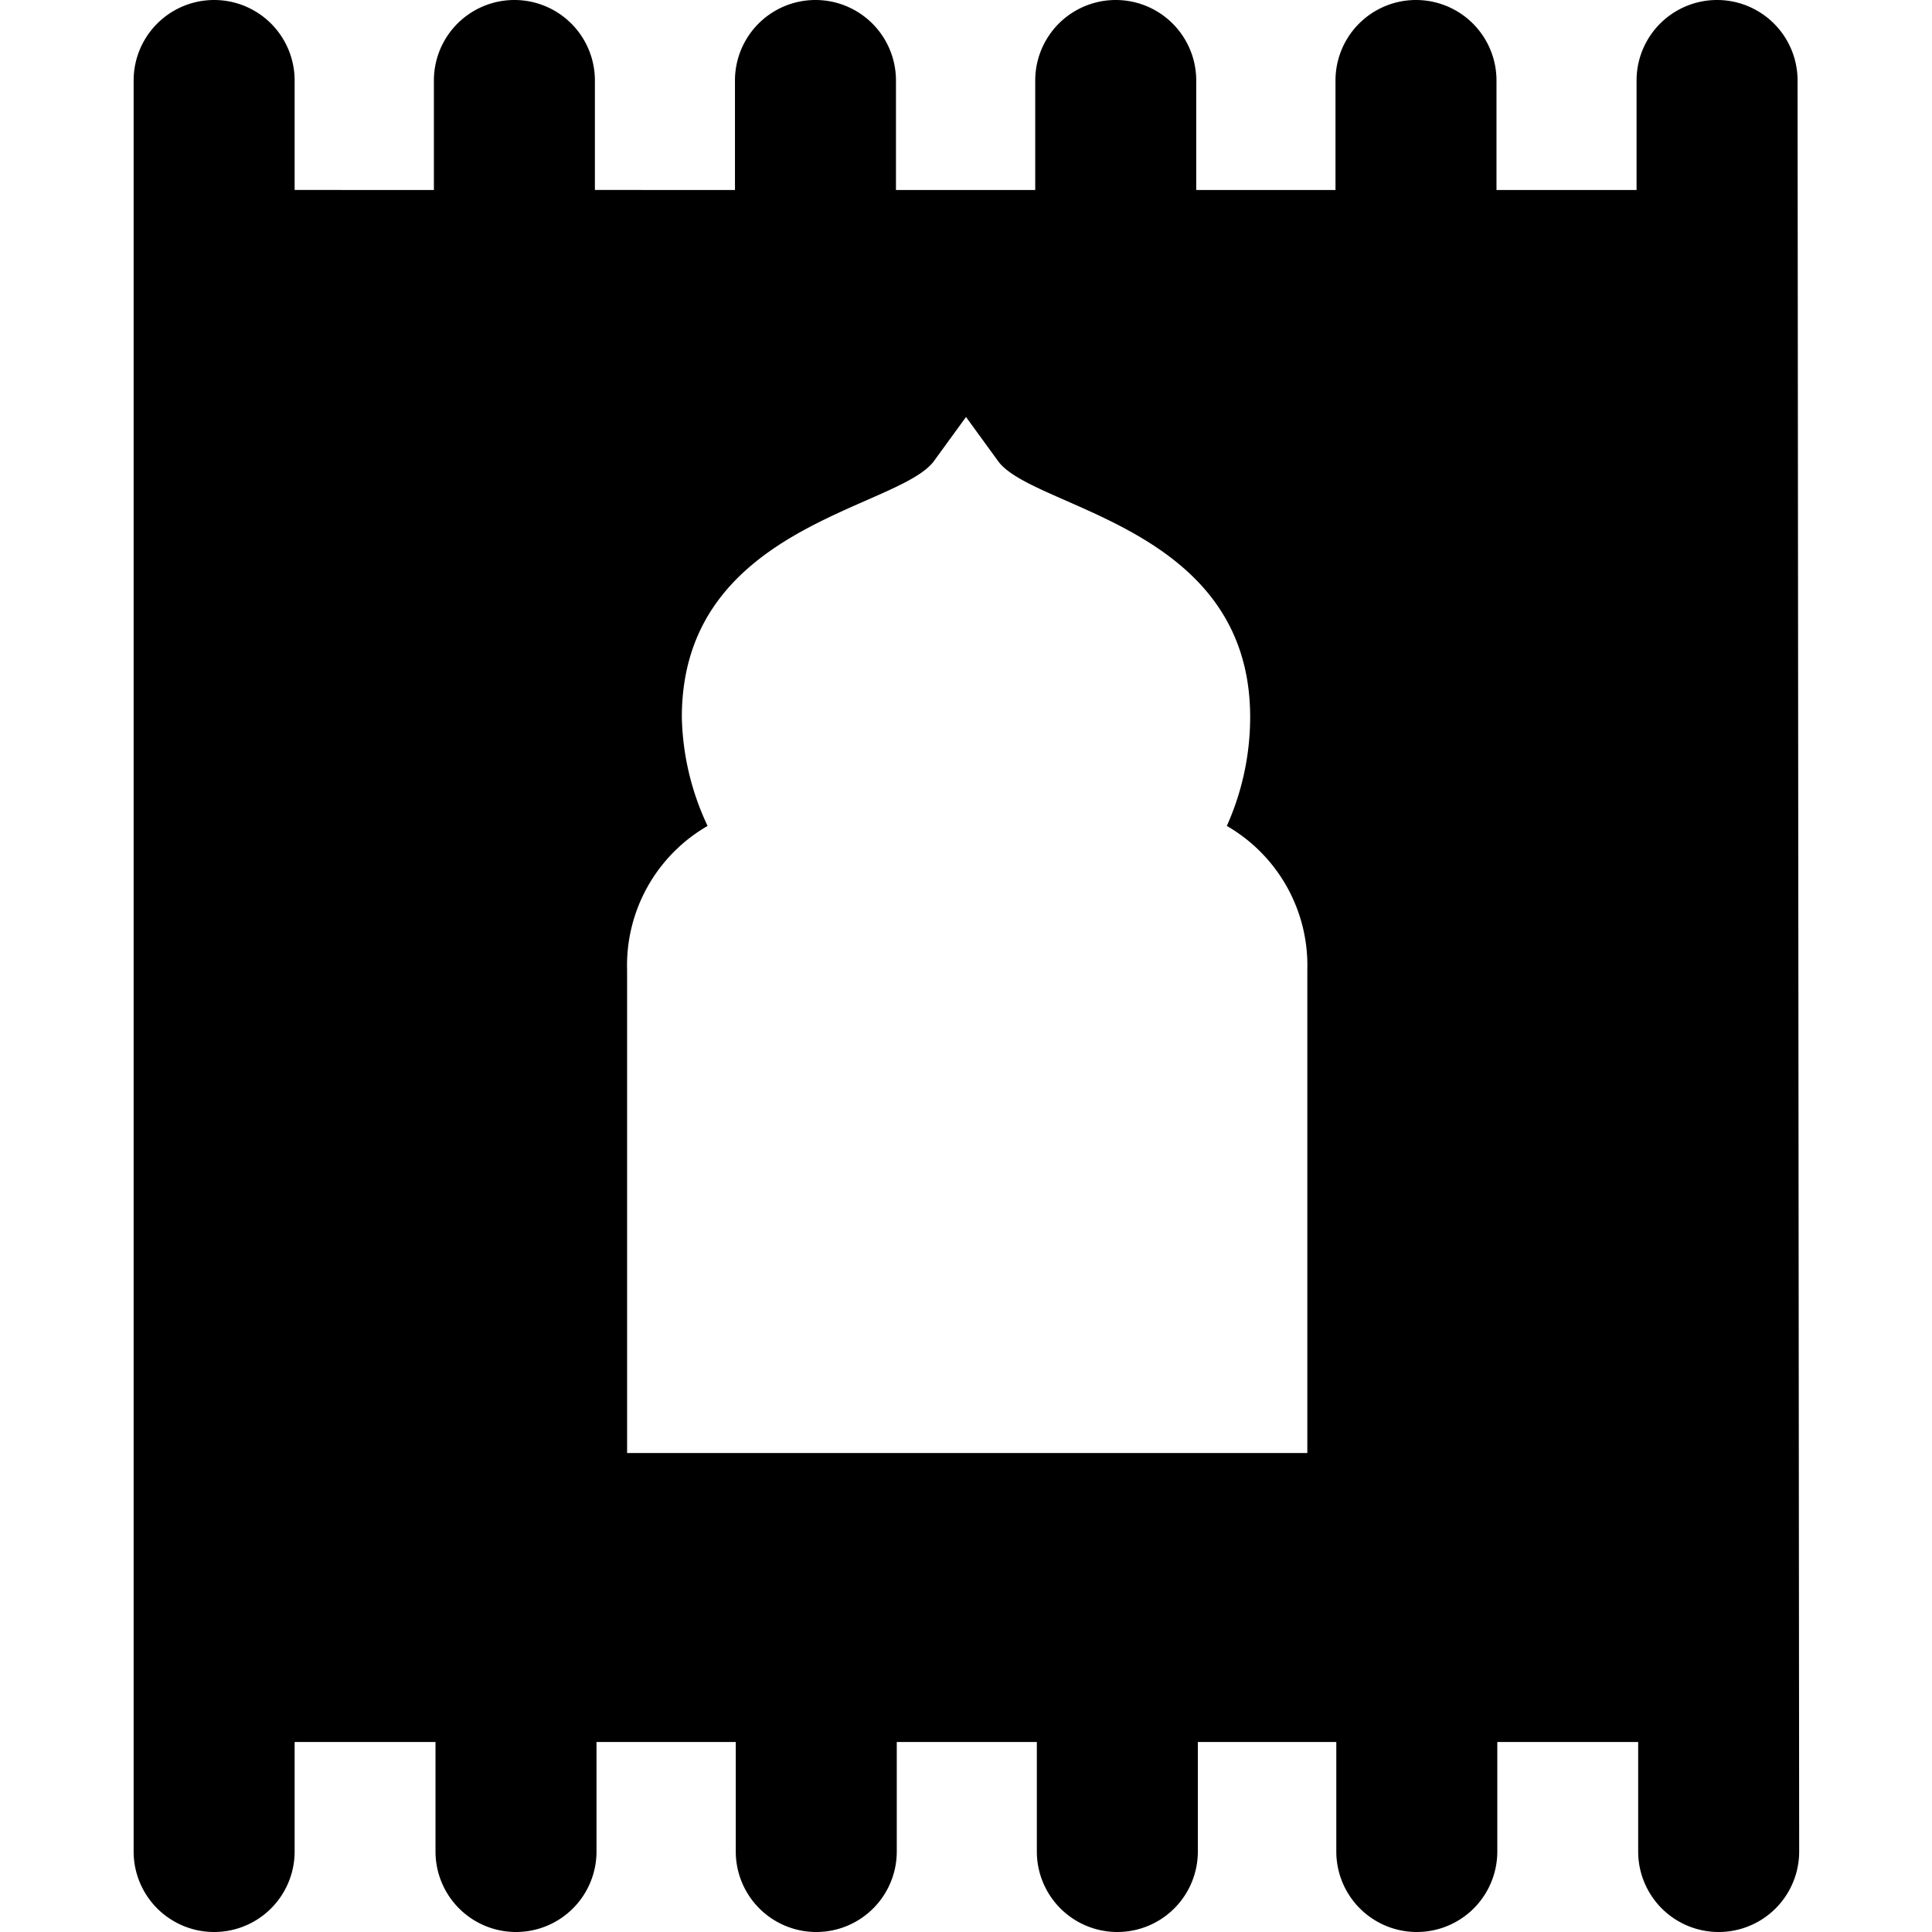 <svg xmlns="http://www.w3.org/2000/svg" viewBox="0 0 24 24"><path d="M22.33 1a1 1 0 0 0 -2 0v1.36h-1.74V1a1 1 0 0 0 -2 0v1.36h-1.73V1a1 1 0 0 0 -2 0v1.36h-1.73V1a1 1 0 0 0 -2 0v1.36H7.39V1a1 1 0 0 0 -2 0v1.36H3.66V1a1 1 0 0 0 -2 0v22a1 1 0 0 0 2 0v-1.36h1.75V23a1 1 0 0 0 2 0v-1.36h1.73V23a1 1 0 0 0 2 0v-1.36h1.74V23a1 1 0 0 0 2 0v-1.36h1.72V23a1 1 0 0 0 2 0v-1.36h1.75V23a1 1 0 0 0 2 0ZM8.47 8.91c0 -2.38 2.68 -2.58 3.13 -3.18l0.4 -0.55 0.4 0.55c0.44 0.6 3.13 0.8 3.13 3.18a3.31 3.31 0 0 1 -0.29 1.35 2 2 0 0 1 1 1.79v6H7.79v-6a2 2 0 0 1 1 -1.79 3.31 3.31 0 0 1 -0.32 -1.35Z" fill="#000000" stroke-width="1"></path></svg>